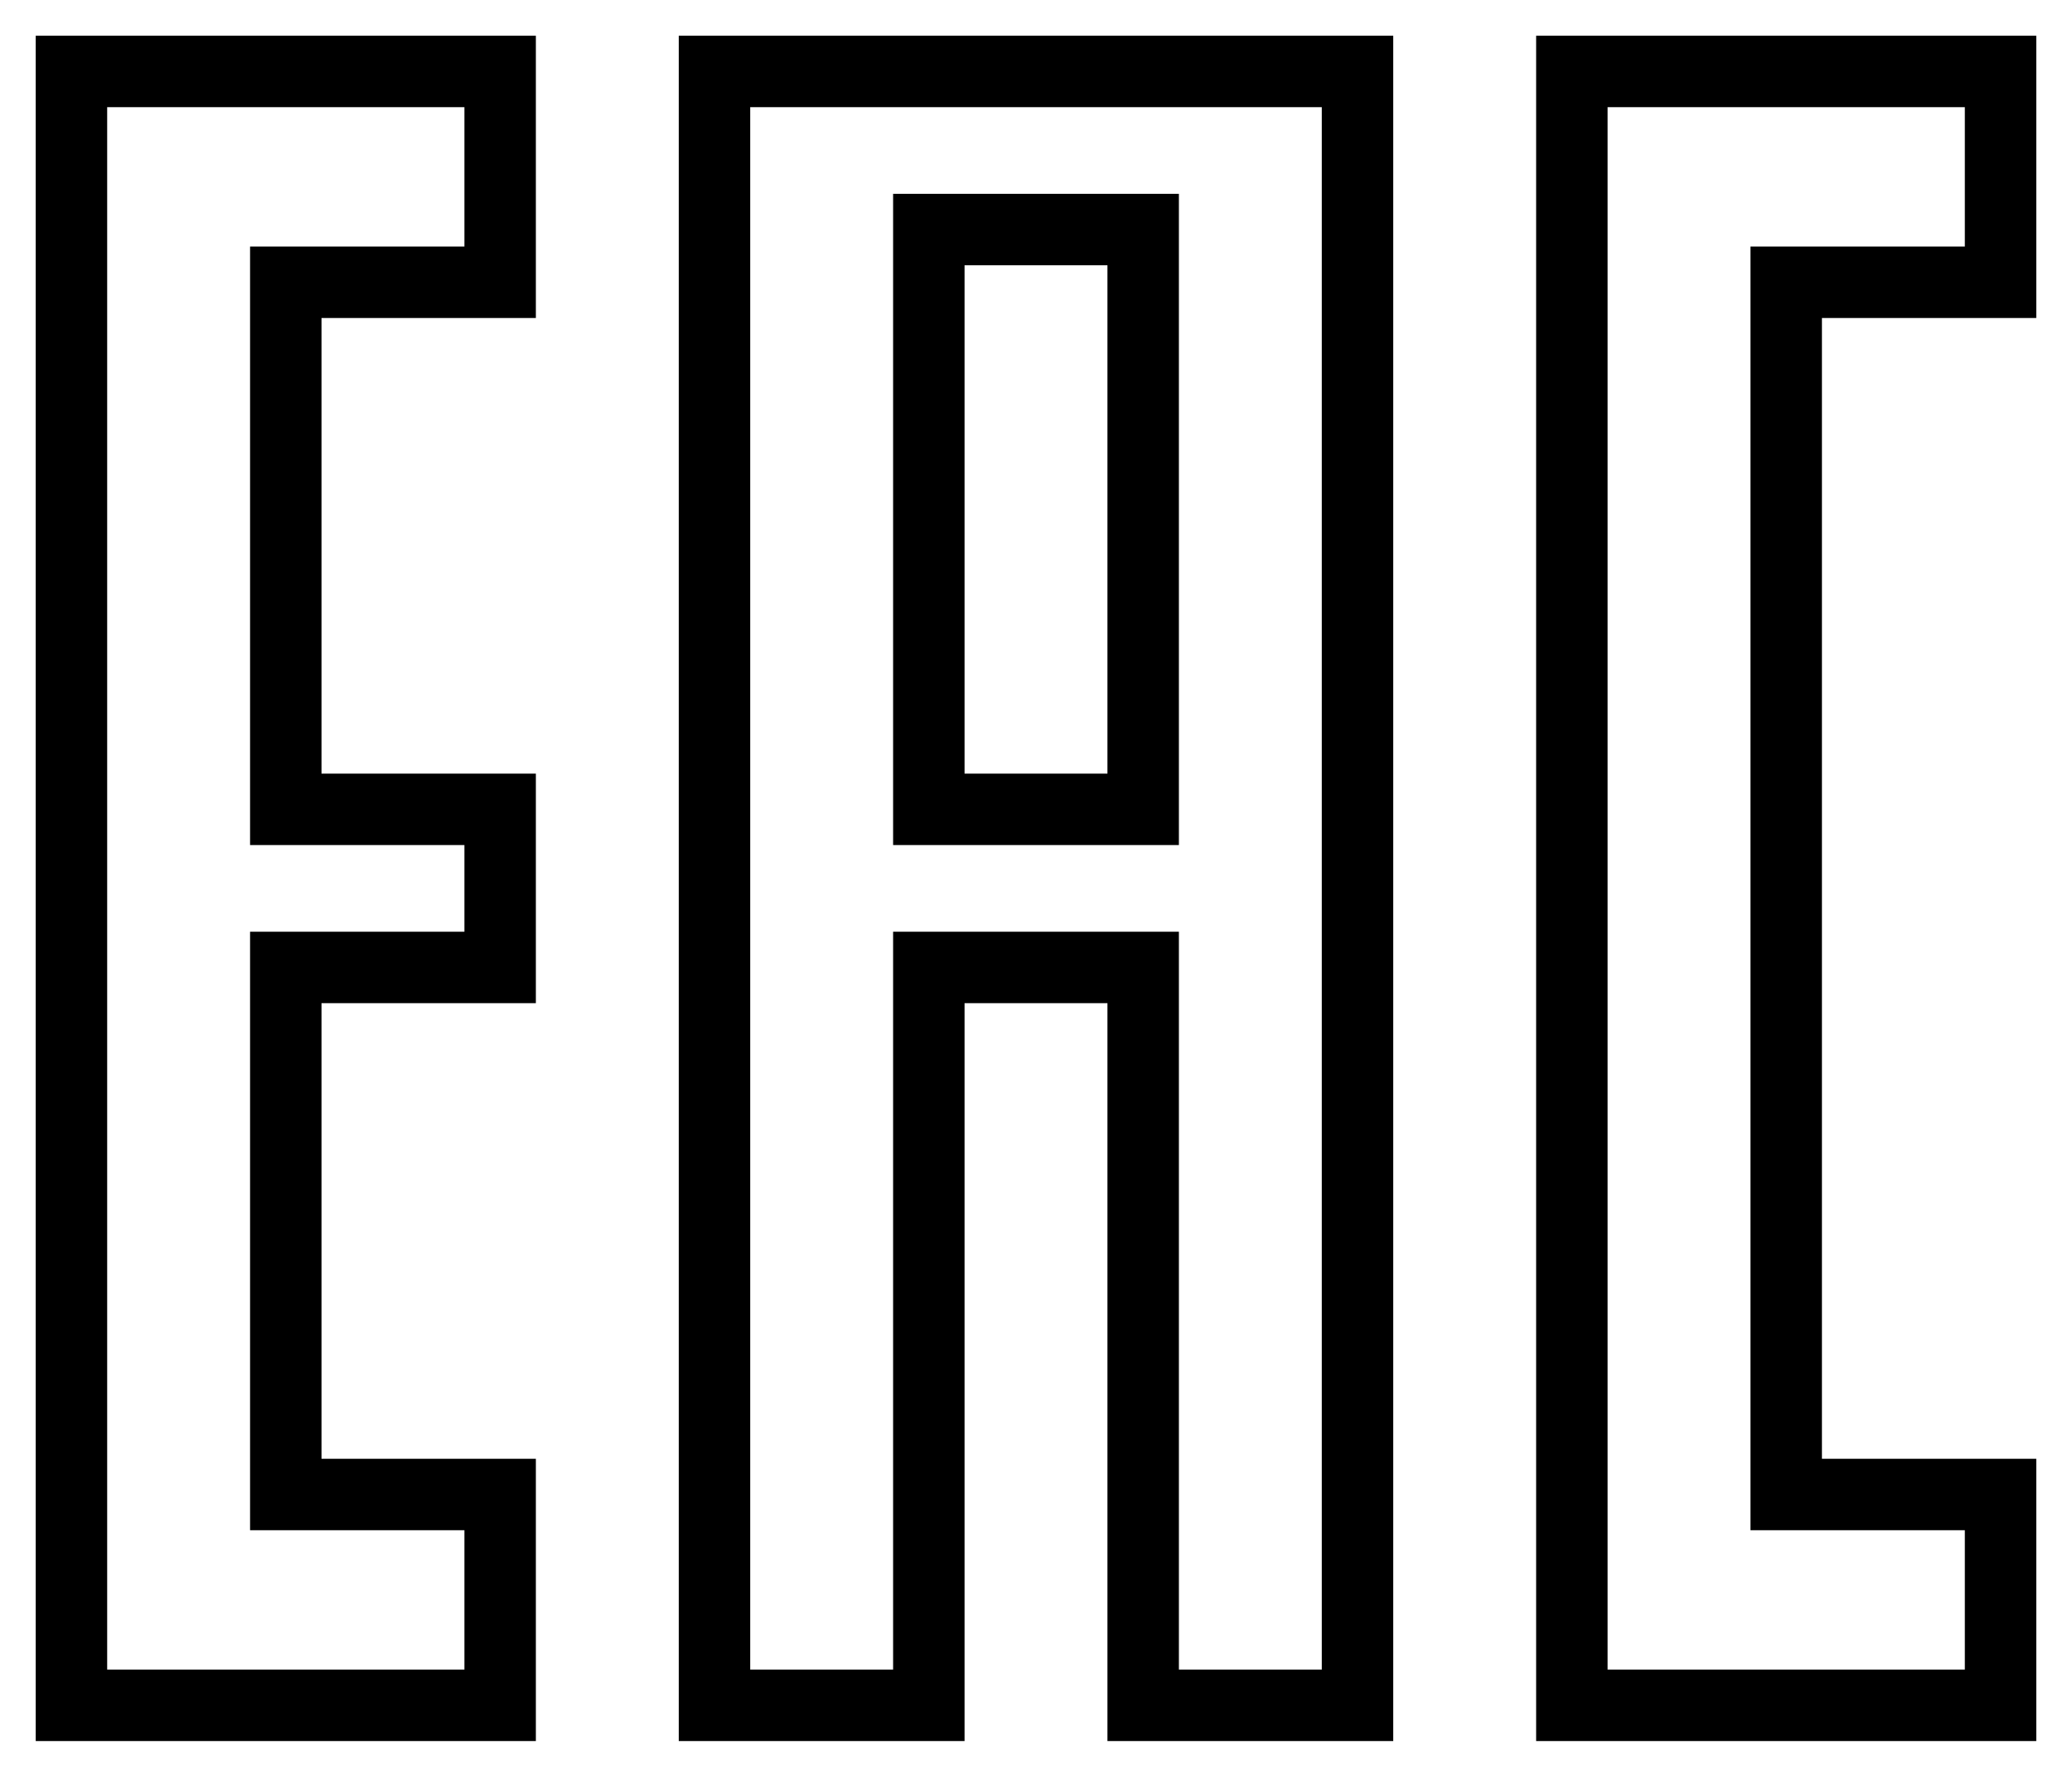 <?xml version="1.0" encoding="UTF-8"?> <svg xmlns="http://www.w3.org/2000/svg" width="29" height="25" viewBox="0 0 29 25" fill="none"><path d="M13 13.541V23.869H10V1H19V23.869H16V13.541H13Z" stroke="black"></path><path d="M13 11.328H16V3.213H13V11.328Z" stroke="black"></path><path d="M28 1H22V23.869H28V20.918H25V3.951H28V1Z" stroke="black"></path><path d="M7 1H1V23.869H7V20.918H4V13.541H7V11.328H4V3.951H7V1Z" stroke="black" stroke-miterlimit="2.1"></path></svg> 